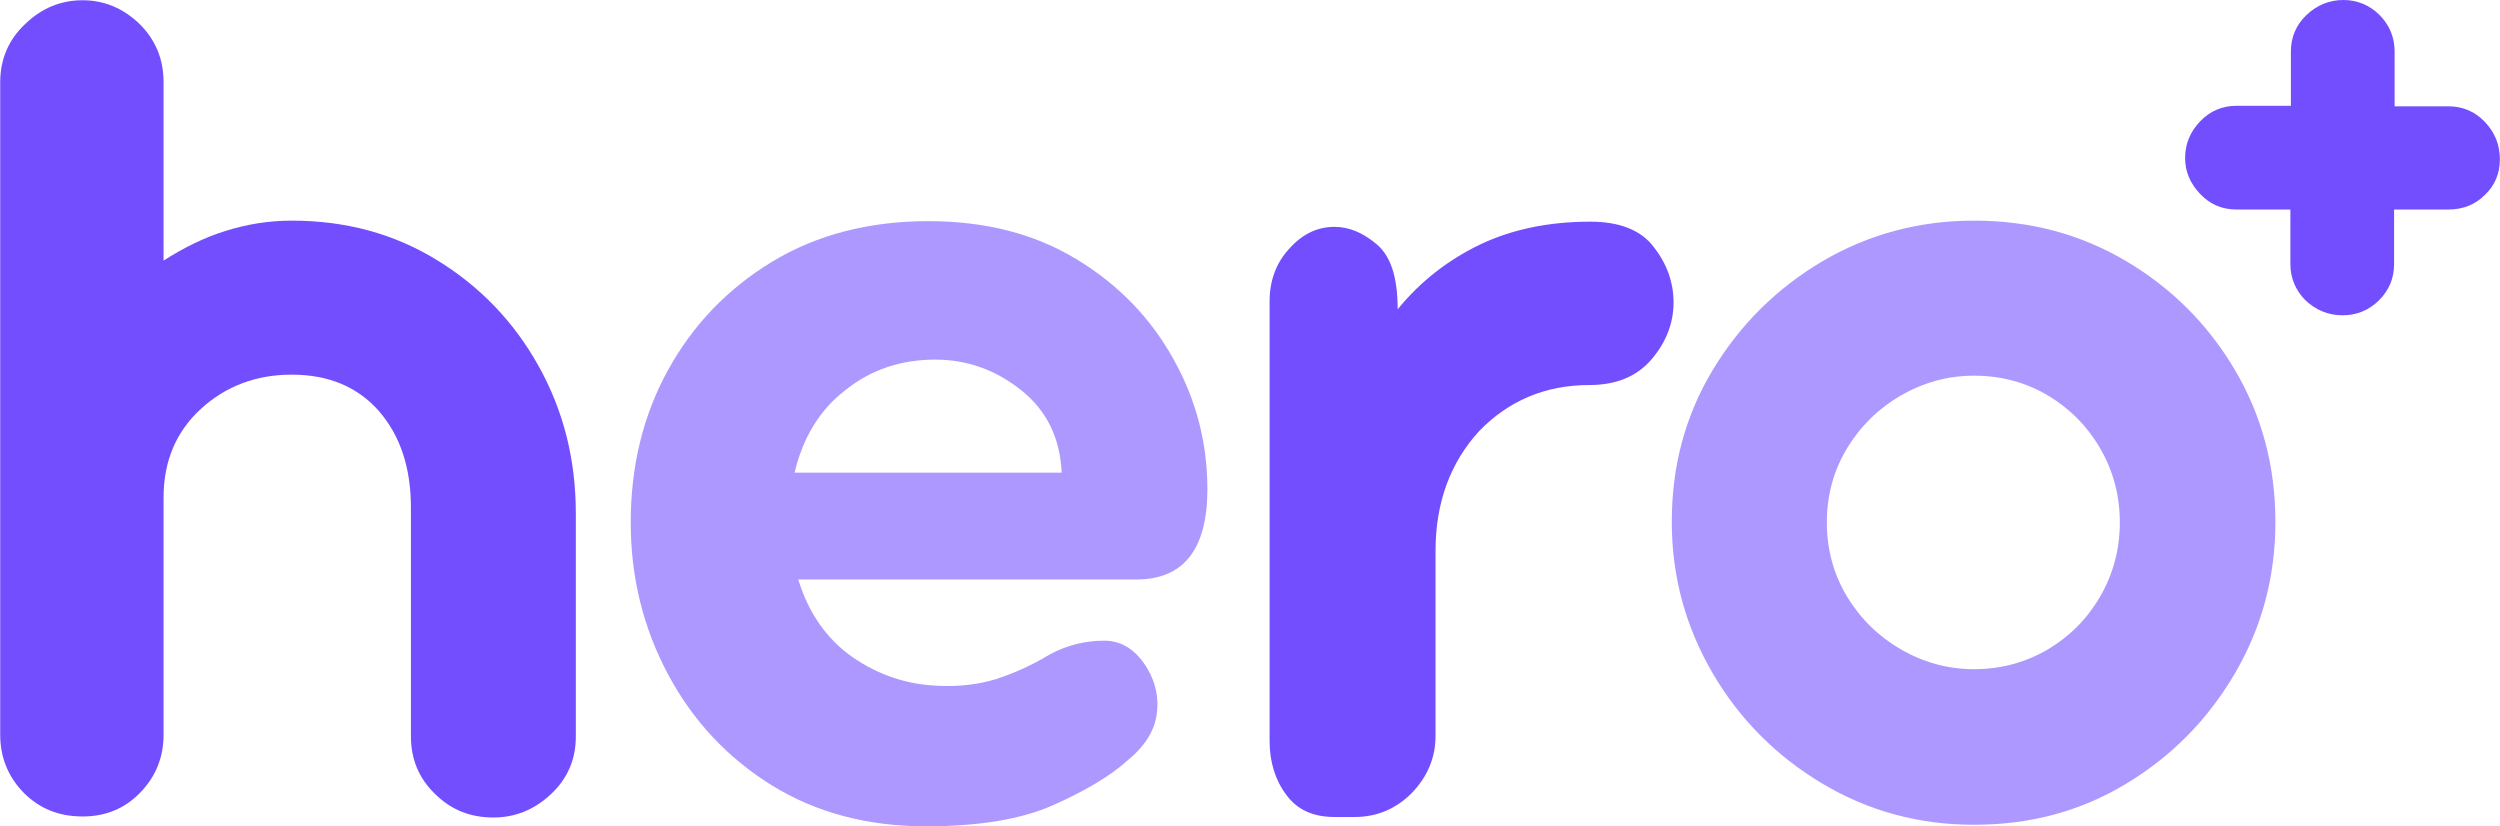 <svg xmlns="http://www.w3.org/2000/svg" xmlns:xlink="http://www.w3.org/1999/xlink" id="Layer_1" x="0px" y="0px" viewBox="0 0 482.1 159.3" style="enable-background:new 0 0 482.1 159.3;" xml:space="preserve"><style type="text/css">	.st0{fill:#724EFF;}	.st1{fill:#AD98FF;}</style><g>	<g transform="translate(88.842, 227.147)">		<g>			<path class="st0" d="M-32.6-184.6c10.4,0,19.7,2.5,28,7.6c8.2,5,14.8,11.8,19.6,20.4c4.8,8.6,7.2,18,7.2,28.5v43    c0,4.4-1.6,8.1-4.8,11.1c-3.2,3-6.9,4.5-11.1,4.5C1.8-69.5-1.9-71-5-74.1c-3.1-3-4.6-6.7-4.6-11.1v-44c0-7.7-2-13.8-6.1-18.6    c-4.1-4.7-9.7-7.1-16.9-7.1c-6.8,0-12.7,2.2-17.5,6.6c-4.8,4.4-7.2,10.1-7.2,17.1v45.7c0,4.4-1.5,8.1-4.5,11.2    c-3,3.1-6.7,4.6-11.1,4.6c-4.6,0-8.3-1.5-11.4-4.6c-3-3.1-4.5-6.8-4.5-11.2v-125.8c0-4.4,1.6-8.2,4.8-11.2    c3.2-3.1,6.9-4.6,11.1-4.6c4.2,0,7.9,1.6,11,4.6c3.1,3.1,4.6,6.8,4.6,11.2v34.4c3.8-2.4,7.7-4.4,11.9-5.7    C-41.3-183.9-37-184.6-32.6-184.6z"></path>		</g>	</g></g><g>	<g transform="translate(185.231, 227.147)">		<g>			<path class="st1" d="M47.6-132.8c0,11.6-4.6,17.4-13.7,17.4h-65.2c2,6.5,5.5,11.5,10.5,15c5.1,3.5,10.6,5.3,16.6,5.5    c4.1,0.2,7.8-0.3,11.1-1.3c3.3-1.1,6.8-2.6,10.4-4.8c3.4-1.8,6.9-2.6,10.4-2.6s6.3,1.9,8.4,5.5c1.6,2.8,2.2,5.7,1.7,8.9    c-0.5,3.2-2.4,6.1-5.6,8.7c-3.2,2.9-8,5.8-14.3,8.6c-6.3,2.8-14.5,4.1-24.6,4.1c-11.2,0-21.1-2.6-29.7-7.9    c-8.5-5.3-15.2-12.4-20-21.4c-4.8-9-7.2-18.7-7.2-29.3c0-10.9,2.4-20.7,7.2-29.4c4.8-8.7,11.5-15.7,20.1-20.9    c8.6-5.2,18.7-7.8,30.1-7.8c10.9,0,20.4,2.4,28.5,7.3c8.1,4.9,14.3,11.3,18.7,19.2C45.4-150.2,47.6-141.8,47.6-132.8z M-32-136    h51.5c-0.3-6.7-2.9-12-7.8-15.9c-4.9-3.9-10.4-5.9-16.6-5.9c-6.5,0-12.3,1.9-17.2,5.8C-27.1-148.2-30.4-142.8-32-136z"></path>		</g>	</g></g><g>	<g transform="translate(272.828, 227.147)">		<g>			<path class="st0" d="M33.8-184.4c5.7,0,9.8,1.6,12.3,4.9c2.5,3.2,3.8,6.8,3.8,10.7c0,3.9-1.4,7.6-4.2,10.9c-2.8,3.3-6.8,5-12,5    c-8.5,0-15.6,3-21.3,8.9C6.9-138,4-130.3,4-120.9v35.7c0,4.2-1.6,7.9-4.6,11c-3.1,3.1-6.8,4.6-11,4.6h-1.9c-0.2,0-0.5,0-0.9,0    c-0.4,0-0.8,0-1.1,0c-4.1,0-7.2-1.4-9.3-4.3c-2.1-2.8-3.2-6.3-3.2-10.4V-169c0-4.1,1.3-7.5,3.8-10.2c2.5-2.8,5.4-4.2,8.7-4.2    c2.8,0,5.5,1.1,8.2,3.4c2.7,2.3,4,6.4,4,12.5c4.4-5.4,9.7-9.5,15.9-12.5C18.7-182.9,25.8-184.4,33.8-184.4z"></path>		</g>	</g></g><g>	<g transform="translate(335.687, 227.147)">		<g>			<path class="st1" d="M45-68.1c-10.6,0-20.3-2.6-29.2-7.9c-8.9-5.3-16-12.4-21.2-21.3s-7.9-18.6-7.9-29.2    c0-10.8,2.6-20.5,7.9-29.3c5.3-8.8,12.4-15.8,21.2-21c8.9-5.2,18.6-7.8,29.2-7.8c10.8,0,20.5,2.6,29.3,7.8    c8.8,5.2,15.8,12.2,21,21c5.2,8.8,7.8,18.6,7.8,29.3c0,10.6-2.6,20.3-7.8,29.2c-5.2,8.9-12.2,16-21,21.3    C65.5-70.7,55.8-68.1,45-68.1z M45-98.1c5.2,0,9.9-1.3,14.2-3.8c4.2-2.5,7.6-5.9,10.1-10.2c2.5-4.3,3.8-9.1,3.8-14.3    c0-5.2-1.3-10-3.8-14.3c-2.5-4.3-5.9-7.7-10.1-10.2c-4.2-2.5-9-3.8-14.2-3.8c-5.1,0-9.7,1.3-14.1,3.8c-4.3,2.5-7.8,5.9-10.4,10.2    c-2.6,4.3-3.9,9.1-3.9,14.3c0,5.2,1.3,10,3.9,14.3c2.6,4.3,6.1,7.7,10.4,10.2C35.3-99.4,39.9-98.1,45-98.1z"></path>		</g>	</g></g><g>	<g transform="translate(416.076, 169.601)">		<g>			<path class="st0" d="M45.6-149.1h10.5c2.7,0,5.1,1,7,3c1.9,2,2.9,4.4,2.9,7.2c0,2.8-1,5.1-2.9,6.9c-1.9,1.9-4.3,2.8-7,2.8H45.6    v10.5c0,2.8-1,5.1-2.9,7c-1.9,1.9-4.3,2.9-7,2.9c-2.8,0-5.2-1-7.2-2.9c-1.9-1.9-2.9-4.3-2.9-7v-10.5H15.2c-2.8,0-5.1-1-7-3    c-1.9-2-2.9-4.3-2.9-6.9c0-2.8,1-5.1,2.9-7.1c1.9-2,4.3-3,7-3h10.5v-10.5c0-2.7,1-5.1,3-7c2-1.9,4.4-2.9,7.1-2.9    c2.7,0,5.1,1,7,2.9c1.9,1.9,2.9,4.3,2.9,7V-149.1z"></path>		</g>	</g></g></svg>